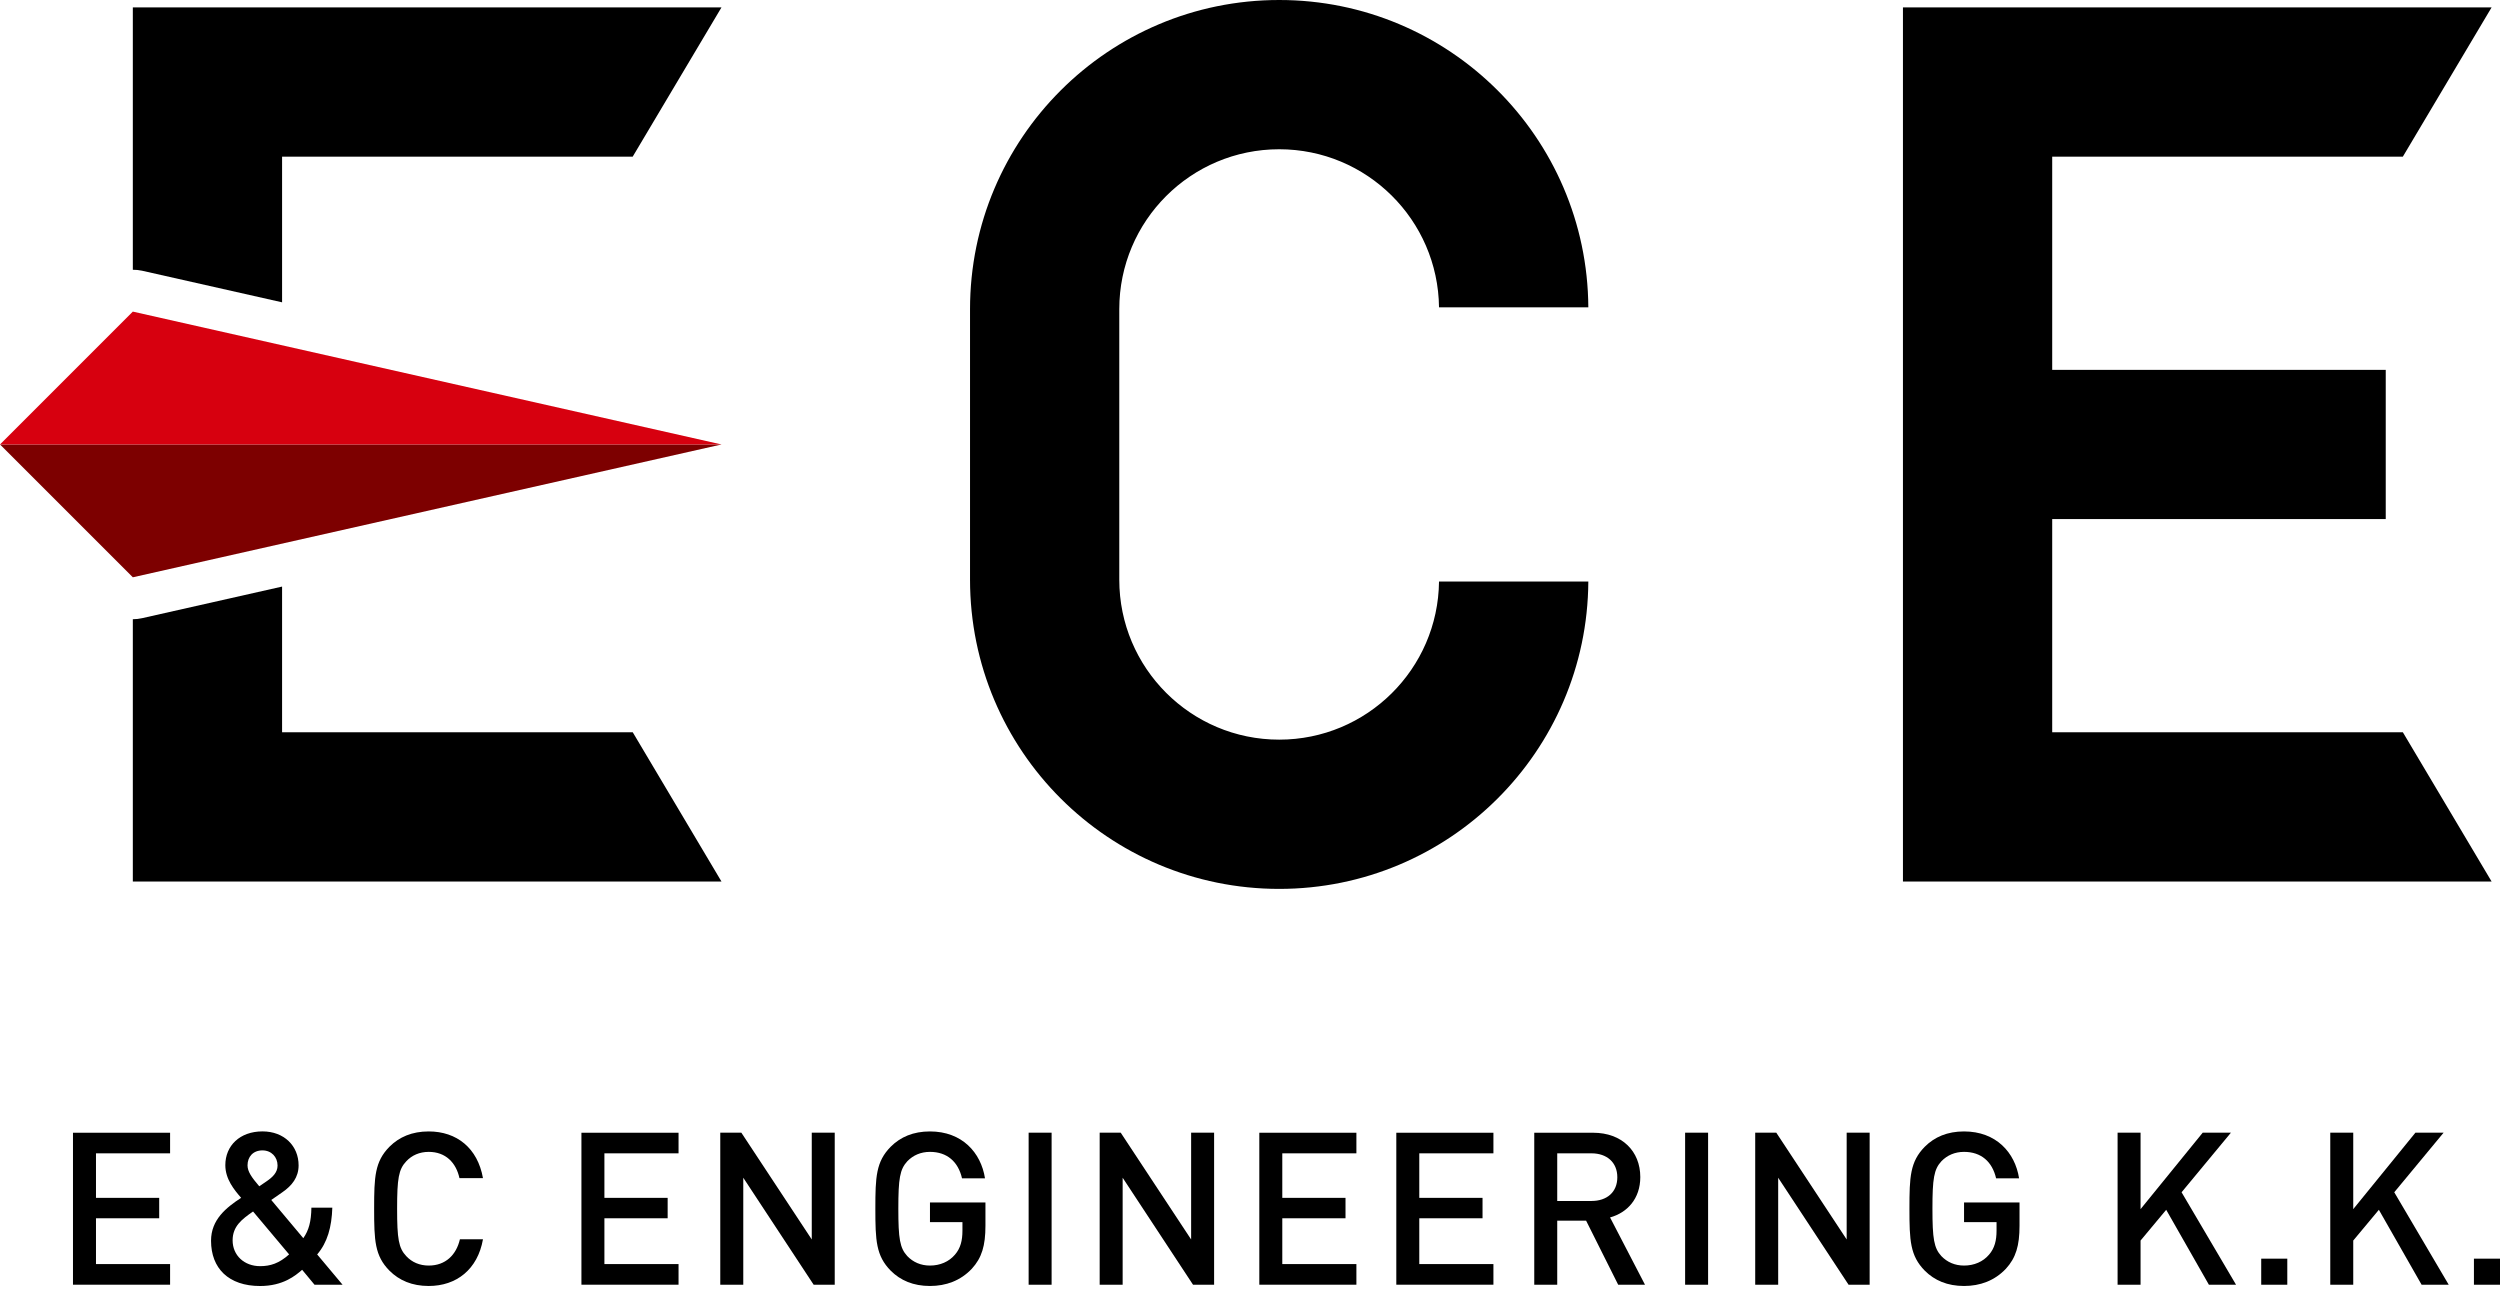 <?xml version="1.0" encoding="UTF-8"?>
<svg xmlns="http://www.w3.org/2000/svg" width="84" height="44" viewBox="0 0 84 44" fill="none">
  <path d="M42.981 24.852C40.014 24.852 37.608 22.446 37.608 19.479L37.608 10.387C37.608 7.42 40.014 5.015 42.981 5.015C45.928 5.015 48.317 7.388 48.351 10.327H53.368C53.334 4.618 48.698 0 42.981 0C37.244 0 32.593 4.651 32.593 10.387V19.477V19.479C32.593 25.216 37.244 29.867 42.981 29.867C48.698 29.867 53.334 25.249 53.368 19.54H48.351C48.318 22.479 45.927 24.852 42.981 24.852Z" fill="black"></path>
  <path d="M68.954 24.604V17.44H80.161V12.427H68.954V5.263H80.736L83.718 0.248H63.939V29.619H83.718L80.736 24.604H68.954Z" fill="black"></path>
  <path d="M9.478 10.158V5.263H21.259L24.242 0.248H4.463V9.064C4.566 9.064 4.67 9.073 4.773 9.096L9.478 10.158Z" fill="black"></path>
  <path d="M4.463 20.806V29.62H24.242L21.26 24.604H9.478V19.709L4.773 20.771C4.67 20.794 4.566 20.806 4.463 20.806Z" fill="black"></path>
  <path d="M24.242 14.934H0L4.463 19.397L24.242 14.934Z" fill="#7D0000"></path>
  <path d="M4.463 10.47L0 14.934H24.242L4.463 10.47Z" fill="#D7000F"></path>
  <path d="M2.452 43.166V38.06H5.715V38.752H3.225V40.248H5.349V40.934H3.225V42.473H5.715V43.166H2.452Z" fill="black"></path>
  <path d="M10.568 43.167L10.152 42.665C9.929 42.859 9.513 43.21 8.74 43.21C7.68 43.21 7.091 42.615 7.091 41.689C7.091 40.978 7.601 40.576 8.102 40.247C7.872 39.981 7.571 39.622 7.571 39.149C7.571 38.495 8.059 38.015 8.82 38.015C9.545 38.015 10.033 38.503 10.033 39.156C10.033 39.558 9.81 39.838 9.487 40.06L9.114 40.319L10.191 41.603C10.377 41.337 10.456 41.043 10.463 40.577H11.166C11.145 41.23 11.002 41.747 10.657 42.149L11.511 43.168L10.568 43.167ZM8.503 40.706C8.131 40.964 7.816 41.201 7.816 41.675C7.816 42.184 8.21 42.543 8.74 42.543C9.083 42.543 9.377 42.45 9.714 42.148L8.503 40.706ZM8.818 38.653C8.503 38.653 8.317 38.868 8.317 39.155C8.317 39.364 8.453 39.557 8.711 39.859L8.954 39.694C9.155 39.557 9.326 39.399 9.326 39.163C9.326 38.875 9.119 38.653 8.818 38.653Z" fill="black"></path>
  <path d="M14.405 43.209C13.845 43.209 13.415 43.023 13.085 42.694C12.592 42.193 12.571 41.683 12.571 40.613C12.571 39.543 12.592 39.033 13.085 38.531C13.415 38.202 13.845 38.016 14.405 38.016C15.345 38.016 16.049 38.574 16.228 39.586H15.438C15.323 39.062 14.972 38.703 14.405 38.703C14.096 38.703 13.838 38.818 13.651 39.019C13.393 39.291 13.343 39.6 13.343 40.613C13.343 41.625 13.393 41.934 13.651 42.207C13.838 42.408 14.096 42.523 14.405 42.523C14.972 42.523 15.331 42.164 15.453 41.64H16.228C16.049 42.652 15.338 43.209 14.405 43.209Z" fill="black"></path>
  <path d="M19.536 43.166V38.06H22.799V38.752H20.308V40.248H22.433V40.934H20.308V42.473H22.799V43.166H19.536Z" fill="black"></path>
  <path d="M27.339 43.167L24.974 39.572V43.167H24.201V38.058H24.909L27.275 41.646V38.058H28.047V43.167H27.339Z" fill="black"></path>
  <path d="M32.653 42.63C32.274 43.031 31.786 43.209 31.247 43.209C30.687 43.209 30.256 43.023 29.927 42.694C29.434 42.192 29.412 41.681 29.412 40.61C29.412 39.542 29.434 39.032 29.927 38.531C30.256 38.202 30.687 38.016 31.247 38.016C32.324 38.016 32.96 38.724 33.096 39.592H32.324C32.195 39.032 31.821 38.703 31.247 38.703C30.938 38.703 30.68 38.817 30.486 39.018C30.235 39.291 30.184 39.599 30.184 40.61C30.184 41.624 30.235 41.933 30.486 42.206C30.68 42.408 30.938 42.523 31.247 42.523C31.584 42.523 31.886 42.394 32.087 42.156C32.274 41.94 32.338 41.681 32.338 41.35V41.063H31.247V40.402H33.111V41.185C33.111 41.854 32.989 42.264 32.653 42.63Z" fill="black"></path>
  <path d="M34.562 43.167V38.058H35.334V43.167H34.562Z" fill="black"></path>
  <path d="M40.086 43.167L37.721 39.572V43.167H36.949V38.058H37.656L40.022 41.646V38.058H40.794V43.167H40.086Z" fill="black"></path>
  <path d="M42.313 43.166V38.06H45.575V38.752H43.085V40.248H45.209V40.934H43.085V42.473H45.575V43.166H42.313Z" fill="black"></path>
  <path d="M46.916 43.166V38.06H50.179V38.752H47.688V40.248H49.813V40.934H47.688V42.473H50.179V43.166H46.916Z" fill="black"></path>
  <path d="M54.371 43.167L53.293 41.014H52.323V43.167H51.551V38.06H53.53C54.499 38.06 55.114 38.681 55.114 39.549C55.114 40.281 54.671 40.748 54.098 40.906L55.272 43.167H54.371ZM53.473 38.752H52.323V40.353H53.473C53.99 40.353 54.342 40.059 54.342 39.556C54.342 39.054 53.99 38.752 53.473 38.752Z" fill="black"></path>
  <path d="M56.62 43.167V38.058H57.392V43.167H56.62Z" fill="black"></path>
  <path d="M62.112 43.167L59.747 39.572V43.167H58.975V38.058H59.683L62.048 41.646V38.058H62.82V43.167H62.112Z" fill="black"></path>
  <path d="M67.398 42.63C67.019 43.031 66.531 43.209 65.992 43.209C65.432 43.209 65.001 43.023 64.672 42.694C64.179 42.192 64.157 41.681 64.157 40.61C64.157 39.542 64.179 39.032 64.672 38.531C65.001 38.202 65.432 38.016 65.992 38.016C67.069 38.016 67.706 38.724 67.841 39.592H67.069C66.94 39.032 66.567 38.703 65.992 38.703C65.683 38.703 65.425 38.817 65.231 39.018C64.98 39.291 64.93 39.599 64.93 40.61C64.93 41.624 64.98 41.933 65.231 42.206C65.425 42.408 65.683 42.523 65.992 42.523C66.33 42.523 66.631 42.394 66.832 42.156C67.019 41.94 67.084 41.681 67.084 41.35V41.063H65.992V40.402H67.856V41.185C67.856 41.854 67.734 42.264 67.398 42.63Z" fill="black"></path>
  <path d="M74.219 43.167L72.784 40.649L71.923 41.682V43.167H71.151V38.058H71.923V40.627L74.011 38.058H74.959L73.301 40.06L75.131 43.167H74.219Z" fill="black"></path>
  <path d="M75.977 43.167V42.291H76.853V43.167H75.977Z" fill="black"></path>
  <path d="M81.366 43.167L79.93 40.649L79.069 41.682V43.167H78.297V38.058H79.069V40.627L81.158 38.058H82.105L80.447 40.06L82.277 43.167H81.366Z" fill="black"></path>
  <path d="M83.124 43.167V42.291H84V43.167H83.124Z" fill="black"></path>
</svg>
